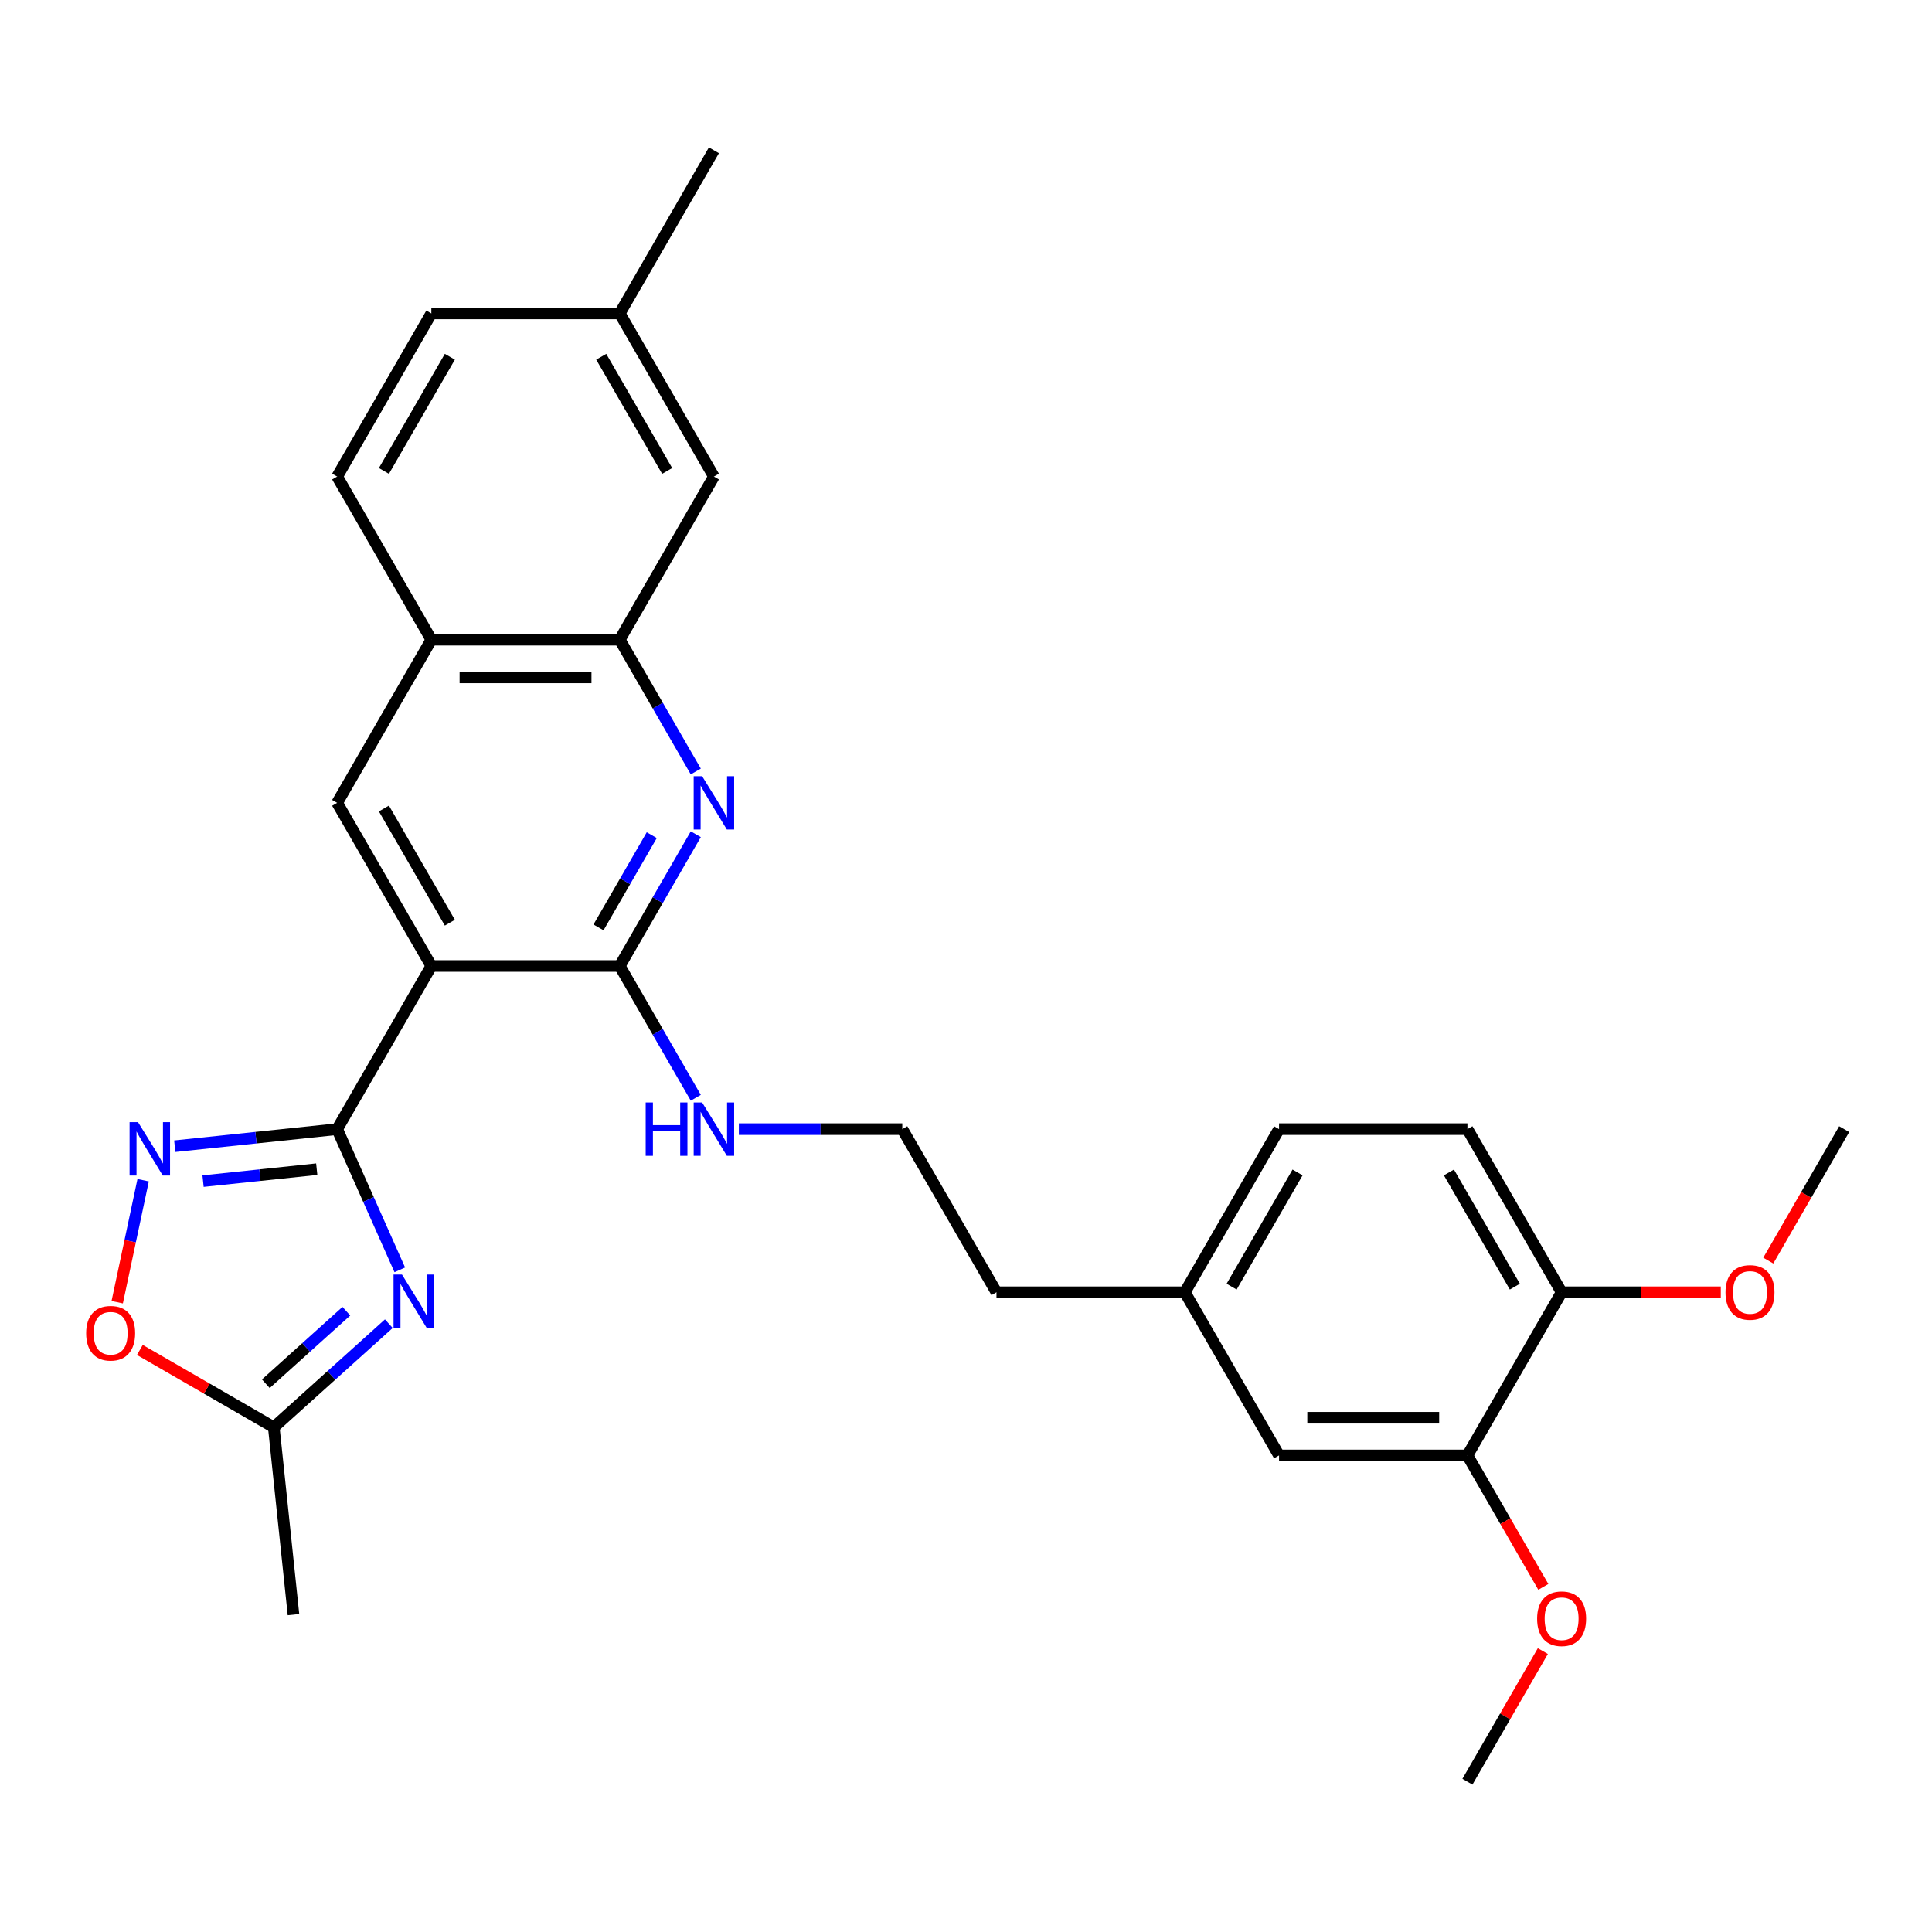 <?xml version='1.0' encoding='iso-8859-1'?>
<svg version='1.1' baseProfile='full'
              xmlns='http://www.w3.org/2000/svg'
                      xmlns:rdkit='http://www.rdkit.org/xml'
                      xmlns:xlink='http://www.w3.org/1999/xlink'
                  xml:space='preserve'
width='1000px' height='1000px' viewBox='0 0 1000 1000'>
<!-- END OF HEADER -->
<rect style='opacity:1.0;fill:#FFFFFF;stroke:none' width='1000' height='1000' x='0' y='0'> </rect>
<path class='bond-0' d='M 174.513,584.441 L 223.265,500' style='fill:none;fill-rule:evenodd;stroke:#000000;stroke-width:6px;stroke-linecap:butt;stroke-linejoin:miter;stroke-opacity:1' />
<path class='bond-1' d='M 174.513,584.441 L 190.726,620.856' style='fill:none;fill-rule:evenodd;stroke:#000000;stroke-width:6px;stroke-linecap:butt;stroke-linejoin:miter;stroke-opacity:1' />
<path class='bond-1' d='M 190.726,620.856 L 206.939,657.271' style='fill:none;fill-rule:evenodd;stroke:#0000FF;stroke-width:6px;stroke-linecap:butt;stroke-linejoin:miter;stroke-opacity:1' />
<path class='bond-2' d='M 174.513,584.441 L 132.483,588.859' style='fill:none;fill-rule:evenodd;stroke:#000000;stroke-width:6px;stroke-linecap:butt;stroke-linejoin:miter;stroke-opacity:1' />
<path class='bond-2' d='M 132.483,588.859 L 90.453,593.276' style='fill:none;fill-rule:evenodd;stroke:#0000FF;stroke-width:6px;stroke-linecap:butt;stroke-linejoin:miter;stroke-opacity:1' />
<path class='bond-2' d='M 163.942,605.16 L 134.521,608.253' style='fill:none;fill-rule:evenodd;stroke:#000000;stroke-width:6px;stroke-linecap:butt;stroke-linejoin:miter;stroke-opacity:1' />
<path class='bond-2' d='M 134.521,608.253 L 105.1,611.345' style='fill:none;fill-rule:evenodd;stroke:#0000FF;stroke-width:6px;stroke-linecap:butt;stroke-linejoin:miter;stroke-opacity:1' />
<path class='bond-3' d='M 223.265,500 L 320.769,500' style='fill:none;fill-rule:evenodd;stroke:#000000;stroke-width:6px;stroke-linecap:butt;stroke-linejoin:miter;stroke-opacity:1' />
<path class='bond-5' d='M 223.265,500 L 174.513,415.559' style='fill:none;fill-rule:evenodd;stroke:#000000;stroke-width:6px;stroke-linecap:butt;stroke-linejoin:miter;stroke-opacity:1' />
<path class='bond-5' d='M 232.84,477.583 L 198.714,418.475' style='fill:none;fill-rule:evenodd;stroke:#000000;stroke-width:6px;stroke-linecap:butt;stroke-linejoin:miter;stroke-opacity:1' />
<path class='bond-6' d='M 201.262,685.139 L 171.487,711.949' style='fill:none;fill-rule:evenodd;stroke:#0000FF;stroke-width:6px;stroke-linecap:butt;stroke-linejoin:miter;stroke-opacity:1' />
<path class='bond-6' d='M 171.487,711.949 L 141.712,738.758' style='fill:none;fill-rule:evenodd;stroke:#000000;stroke-width:6px;stroke-linecap:butt;stroke-linejoin:miter;stroke-opacity:1' />
<path class='bond-6' d='M 179.281,678.69 L 158.438,697.457' style='fill:none;fill-rule:evenodd;stroke:#0000FF;stroke-width:6px;stroke-linecap:butt;stroke-linejoin:miter;stroke-opacity:1' />
<path class='bond-6' d='M 158.438,697.457 L 137.596,716.224' style='fill:none;fill-rule:evenodd;stroke:#000000;stroke-width:6px;stroke-linecap:butt;stroke-linejoin:miter;stroke-opacity:1' />
<path class='bond-7' d='M 74.09,610.877 L 67.379,642.449' style='fill:none;fill-rule:evenodd;stroke:#0000FF;stroke-width:6px;stroke-linecap:butt;stroke-linejoin:miter;stroke-opacity:1' />
<path class='bond-7' d='M 67.379,642.449 L 60.669,674.021' style='fill:none;fill-rule:evenodd;stroke:#FF0000;stroke-width:6px;stroke-linecap:butt;stroke-linejoin:miter;stroke-opacity:1' />
<path class='bond-4' d='M 320.769,500 L 340.456,465.902' style='fill:none;fill-rule:evenodd;stroke:#000000;stroke-width:6px;stroke-linecap:butt;stroke-linejoin:miter;stroke-opacity:1' />
<path class='bond-4' d='M 340.456,465.902 L 360.142,431.803' style='fill:none;fill-rule:evenodd;stroke:#0000FF;stroke-width:6px;stroke-linecap:butt;stroke-linejoin:miter;stroke-opacity:1' />
<path class='bond-4' d='M 309.787,480.02 L 323.568,456.151' style='fill:none;fill-rule:evenodd;stroke:#000000;stroke-width:6px;stroke-linecap:butt;stroke-linejoin:miter;stroke-opacity:1' />
<path class='bond-4' d='M 323.568,456.151 L 337.348,432.282' style='fill:none;fill-rule:evenodd;stroke:#0000FF;stroke-width:6px;stroke-linecap:butt;stroke-linejoin:miter;stroke-opacity:1' />
<path class='bond-13' d='M 320.769,500 L 340.456,534.098' style='fill:none;fill-rule:evenodd;stroke:#000000;stroke-width:6px;stroke-linecap:butt;stroke-linejoin:miter;stroke-opacity:1' />
<path class='bond-13' d='M 340.456,534.098 L 360.142,568.197' style='fill:none;fill-rule:evenodd;stroke:#0000FF;stroke-width:6px;stroke-linecap:butt;stroke-linejoin:miter;stroke-opacity:1' />
<path class='bond-30' d='M 360.142,399.315 L 340.456,365.216' style='fill:none;fill-rule:evenodd;stroke:#0000FF;stroke-width:6px;stroke-linecap:butt;stroke-linejoin:miter;stroke-opacity:1' />
<path class='bond-30' d='M 340.456,365.216 L 320.769,331.118' style='fill:none;fill-rule:evenodd;stroke:#000000;stroke-width:6px;stroke-linecap:butt;stroke-linejoin:miter;stroke-opacity:1' />
<path class='bond-9' d='M 174.513,415.559 L 223.265,331.118' style='fill:none;fill-rule:evenodd;stroke:#000000;stroke-width:6px;stroke-linecap:butt;stroke-linejoin:miter;stroke-opacity:1' />
<path class='bond-24' d='M 141.712,738.758 L 151.904,835.728' style='fill:none;fill-rule:evenodd;stroke:#000000;stroke-width:6px;stroke-linecap:butt;stroke-linejoin:miter;stroke-opacity:1' />
<path class='bond-29' d='M 141.712,738.758 L 107.048,718.745' style='fill:none;fill-rule:evenodd;stroke:#000000;stroke-width:6px;stroke-linecap:butt;stroke-linejoin:miter;stroke-opacity:1' />
<path class='bond-29' d='M 107.048,718.745 L 72.384,698.732' style='fill:none;fill-rule:evenodd;stroke:#FF0000;stroke-width:6px;stroke-linecap:butt;stroke-linejoin:miter;stroke-opacity:1' />
<path class='bond-8' d='M 320.769,331.118 L 223.265,331.118' style='fill:none;fill-rule:evenodd;stroke:#000000;stroke-width:6px;stroke-linecap:butt;stroke-linejoin:miter;stroke-opacity:1' />
<path class='bond-8' d='M 306.143,350.619 L 237.891,350.619' style='fill:none;fill-rule:evenodd;stroke:#000000;stroke-width:6px;stroke-linecap:butt;stroke-linejoin:miter;stroke-opacity:1' />
<path class='bond-12' d='M 320.769,331.118 L 369.521,246.677' style='fill:none;fill-rule:evenodd;stroke:#000000;stroke-width:6px;stroke-linecap:butt;stroke-linejoin:miter;stroke-opacity:1' />
<path class='bond-15' d='M 223.265,331.118 L 174.513,246.677' style='fill:none;fill-rule:evenodd;stroke:#000000;stroke-width:6px;stroke-linecap:butt;stroke-linejoin:miter;stroke-opacity:1' />
<path class='bond-10' d='M 759.537,753.323 L 662.033,753.323' style='fill:none;fill-rule:evenodd;stroke:#000000;stroke-width:6px;stroke-linecap:butt;stroke-linejoin:miter;stroke-opacity:1' />
<path class='bond-10' d='M 744.912,733.822 L 676.659,733.822' style='fill:none;fill-rule:evenodd;stroke:#000000;stroke-width:6px;stroke-linecap:butt;stroke-linejoin:miter;stroke-opacity:1' />
<path class='bond-21' d='M 759.537,753.323 L 779.179,787.343' style='fill:none;fill-rule:evenodd;stroke:#000000;stroke-width:6px;stroke-linecap:butt;stroke-linejoin:miter;stroke-opacity:1' />
<path class='bond-21' d='M 779.179,787.343 L 798.821,821.364' style='fill:none;fill-rule:evenodd;stroke:#FF0000;stroke-width:6px;stroke-linecap:butt;stroke-linejoin:miter;stroke-opacity:1' />
<path class='bond-32' d='M 759.537,753.323 L 808.289,668.882' style='fill:none;fill-rule:evenodd;stroke:#000000;stroke-width:6px;stroke-linecap:butt;stroke-linejoin:miter;stroke-opacity:1' />
<path class='bond-11' d='M 808.289,668.882 L 759.537,584.441' style='fill:none;fill-rule:evenodd;stroke:#000000;stroke-width:6px;stroke-linecap:butt;stroke-linejoin:miter;stroke-opacity:1' />
<path class='bond-11' d='M 784.088,665.966 L 749.962,606.858' style='fill:none;fill-rule:evenodd;stroke:#000000;stroke-width:6px;stroke-linecap:butt;stroke-linejoin:miter;stroke-opacity:1' />
<path class='bond-22' d='M 808.289,668.882 L 849.485,668.882' style='fill:none;fill-rule:evenodd;stroke:#000000;stroke-width:6px;stroke-linecap:butt;stroke-linejoin:miter;stroke-opacity:1' />
<path class='bond-22' d='M 849.485,668.882 L 890.68,668.882' style='fill:none;fill-rule:evenodd;stroke:#FF0000;stroke-width:6px;stroke-linecap:butt;stroke-linejoin:miter;stroke-opacity:1' />
<path class='bond-31' d='M 369.521,246.677 L 320.769,162.236' style='fill:none;fill-rule:evenodd;stroke:#000000;stroke-width:6px;stroke-linecap:butt;stroke-linejoin:miter;stroke-opacity:1' />
<path class='bond-31' d='M 345.32,243.761 L 311.194,184.653' style='fill:none;fill-rule:evenodd;stroke:#000000;stroke-width:6px;stroke-linecap:butt;stroke-linejoin:miter;stroke-opacity:1' />
<path class='bond-23' d='M 382.431,584.441 L 424.728,584.441' style='fill:none;fill-rule:evenodd;stroke:#0000FF;stroke-width:6px;stroke-linecap:butt;stroke-linejoin:miter;stroke-opacity:1' />
<path class='bond-23' d='M 424.728,584.441 L 467.025,584.441' style='fill:none;fill-rule:evenodd;stroke:#000000;stroke-width:6px;stroke-linecap:butt;stroke-linejoin:miter;stroke-opacity:1' />
<path class='bond-14' d='M 662.033,753.323 L 613.281,668.882' style='fill:none;fill-rule:evenodd;stroke:#000000;stroke-width:6px;stroke-linecap:butt;stroke-linejoin:miter;stroke-opacity:1' />
<path class='bond-19' d='M 174.513,246.677 L 223.265,162.236' style='fill:none;fill-rule:evenodd;stroke:#000000;stroke-width:6px;stroke-linecap:butt;stroke-linejoin:miter;stroke-opacity:1' />
<path class='bond-19' d='M 198.714,243.761 L 232.84,184.653' style='fill:none;fill-rule:evenodd;stroke:#000000;stroke-width:6px;stroke-linecap:butt;stroke-linejoin:miter;stroke-opacity:1' />
<path class='bond-16' d='M 759.537,584.441 L 662.033,584.441' style='fill:none;fill-rule:evenodd;stroke:#000000;stroke-width:6px;stroke-linecap:butt;stroke-linejoin:miter;stroke-opacity:1' />
<path class='bond-17' d='M 320.769,162.236 L 223.265,162.236' style='fill:none;fill-rule:evenodd;stroke:#000000;stroke-width:6px;stroke-linecap:butt;stroke-linejoin:miter;stroke-opacity:1' />
<path class='bond-26' d='M 320.769,162.236 L 369.521,77.795' style='fill:none;fill-rule:evenodd;stroke:#000000;stroke-width:6px;stroke-linecap:butt;stroke-linejoin:miter;stroke-opacity:1' />
<path class='bond-18' d='M 613.281,668.882 L 515.777,668.882' style='fill:none;fill-rule:evenodd;stroke:#000000;stroke-width:6px;stroke-linecap:butt;stroke-linejoin:miter;stroke-opacity:1' />
<path class='bond-20' d='M 613.281,668.882 L 662.033,584.441' style='fill:none;fill-rule:evenodd;stroke:#000000;stroke-width:6px;stroke-linecap:butt;stroke-linejoin:miter;stroke-opacity:1' />
<path class='bond-20' d='M 637.482,665.966 L 671.609,606.858' style='fill:none;fill-rule:evenodd;stroke:#000000;stroke-width:6px;stroke-linecap:butt;stroke-linejoin:miter;stroke-opacity:1' />
<path class='bond-27' d='M 798.573,854.593 L 779.055,888.399' style='fill:none;fill-rule:evenodd;stroke:#FF0000;stroke-width:6px;stroke-linecap:butt;stroke-linejoin:miter;stroke-opacity:1' />
<path class='bond-27' d='M 779.055,888.399 L 759.537,922.205' style='fill:none;fill-rule:evenodd;stroke:#000000;stroke-width:6px;stroke-linecap:butt;stroke-linejoin:miter;stroke-opacity:1' />
<path class='bond-28' d='M 915.262,652.482 L 934.904,618.461' style='fill:none;fill-rule:evenodd;stroke:#FF0000;stroke-width:6px;stroke-linecap:butt;stroke-linejoin:miter;stroke-opacity:1' />
<path class='bond-28' d='M 934.904,618.461 L 954.545,584.441' style='fill:none;fill-rule:evenodd;stroke:#000000;stroke-width:6px;stroke-linecap:butt;stroke-linejoin:miter;stroke-opacity:1' />
<path class='bond-25' d='M 467.025,584.441 L 515.777,668.882' style='fill:none;fill-rule:evenodd;stroke:#000000;stroke-width:6px;stroke-linecap:butt;stroke-linejoin:miter;stroke-opacity:1' />
<path  class='atom-2' d='M 208.068 659.709
L 217.116 674.334
Q 218.013 675.777, 219.456 678.391
Q 220.899 681.004, 220.977 681.16
L 220.977 659.709
L 224.643 659.709
L 224.643 687.322
L 220.86 687.322
L 211.149 671.331
Q 210.018 669.459, 208.809 667.314
Q 207.639 665.169, 207.288 664.506
L 207.288 687.322
L 203.699 687.322
L 203.699 659.709
L 208.068 659.709
' fill='#0000FF'/>
<path  class='atom-3' d='M 71.439 580.826
L 80.488 595.452
Q 81.385 596.895, 82.828 599.508
Q 84.271 602.121, 84.349 602.277
L 84.349 580.826
L 88.015 580.826
L 88.015 608.44
L 84.232 608.44
L 74.52 592.449
Q 73.389 590.577, 72.18 588.432
Q 71.01 586.287, 70.659 585.624
L 70.659 608.44
L 67.071 608.44
L 67.071 580.826
L 71.439 580.826
' fill='#0000FF'/>
<path  class='atom-5' d='M 363.417 401.752
L 372.466 416.378
Q 373.363 417.821, 374.806 420.434
Q 376.249 423.047, 376.327 423.203
L 376.327 401.752
L 379.993 401.752
L 379.993 429.366
L 376.21 429.366
L 366.498 413.375
Q 365.367 411.503, 364.158 409.358
Q 362.988 407.213, 362.637 406.55
L 362.637 429.366
L 359.049 429.366
L 359.049 401.752
L 363.417 401.752
' fill='#0000FF'/>
<path  class='atom-8' d='M 44.595 690.084
Q 44.595 683.454, 47.871 679.749
Q 51.148 676.044, 57.271 676.044
Q 63.394 676.044, 66.67 679.749
Q 69.946 683.454, 69.946 690.084
Q 69.946 696.793, 66.631 700.615
Q 63.316 704.398, 57.271 704.398
Q 51.187 704.398, 47.871 700.615
Q 44.595 696.832, 44.595 690.084
M 57.271 701.278
Q 61.483 701.278, 63.745 698.47
Q 66.046 695.623, 66.046 690.084
Q 66.046 684.663, 63.745 681.933
Q 61.483 679.164, 57.271 679.164
Q 53.059 679.164, 50.758 681.894
Q 48.495 684.624, 48.495 690.084
Q 48.495 695.662, 50.758 698.47
Q 53.059 701.278, 57.271 701.278
' fill='#FF0000'/>
<path  class='atom-14' d='M 334.205 570.634
L 337.949 570.634
L 337.949 582.374
L 352.068 582.374
L 352.068 570.634
L 355.812 570.634
L 355.812 598.248
L 352.068 598.248
L 352.068 585.494
L 337.949 585.494
L 337.949 598.248
L 334.205 598.248
L 334.205 570.634
' fill='#0000FF'/>
<path  class='atom-14' d='M 363.417 570.634
L 372.466 585.26
Q 373.363 586.703, 374.806 589.316
Q 376.249 591.929, 376.327 592.085
L 376.327 570.634
L 379.993 570.634
L 379.993 598.248
L 376.21 598.248
L 366.498 582.257
Q 365.367 580.385, 364.158 578.24
Q 362.988 576.095, 362.637 575.432
L 362.637 598.248
L 359.049 598.248
L 359.049 570.634
L 363.417 570.634
' fill='#0000FF'/>
<path  class='atom-22' d='M 795.614 837.842
Q 795.614 831.212, 798.89 827.507
Q 802.166 823.801, 808.289 823.801
Q 814.413 823.801, 817.689 827.507
Q 820.965 831.212, 820.965 837.842
Q 820.965 844.55, 817.65 848.372
Q 814.335 852.156, 808.289 852.156
Q 802.205 852.156, 798.89 848.372
Q 795.614 844.589, 795.614 837.842
M 808.289 849.035
Q 812.502 849.035, 814.764 846.227
Q 817.065 843.38, 817.065 837.842
Q 817.065 832.421, 814.764 829.691
Q 812.502 826.922, 808.289 826.922
Q 804.077 826.922, 801.776 829.652
Q 799.514 832.382, 799.514 837.842
Q 799.514 843.419, 801.776 846.227
Q 804.077 849.035, 808.289 849.035
' fill='#FF0000'/>
<path  class='atom-23' d='M 893.118 668.96
Q 893.118 662.33, 896.394 658.625
Q 899.67 654.919, 905.793 654.919
Q 911.917 654.919, 915.193 658.625
Q 918.469 662.33, 918.469 668.96
Q 918.469 675.668, 915.154 679.49
Q 911.839 683.274, 905.793 683.274
Q 899.709 683.274, 896.394 679.49
Q 893.118 675.707, 893.118 668.96
M 905.793 680.153
Q 910.006 680.153, 912.268 677.345
Q 914.569 674.498, 914.569 668.96
Q 914.569 663.539, 912.268 660.809
Q 910.006 658.04, 905.793 658.04
Q 901.581 658.04, 899.28 660.77
Q 897.018 663.5, 897.018 668.96
Q 897.018 674.537, 899.28 677.345
Q 901.581 680.153, 905.793 680.153
' fill='#FF0000'/>
</svg>
